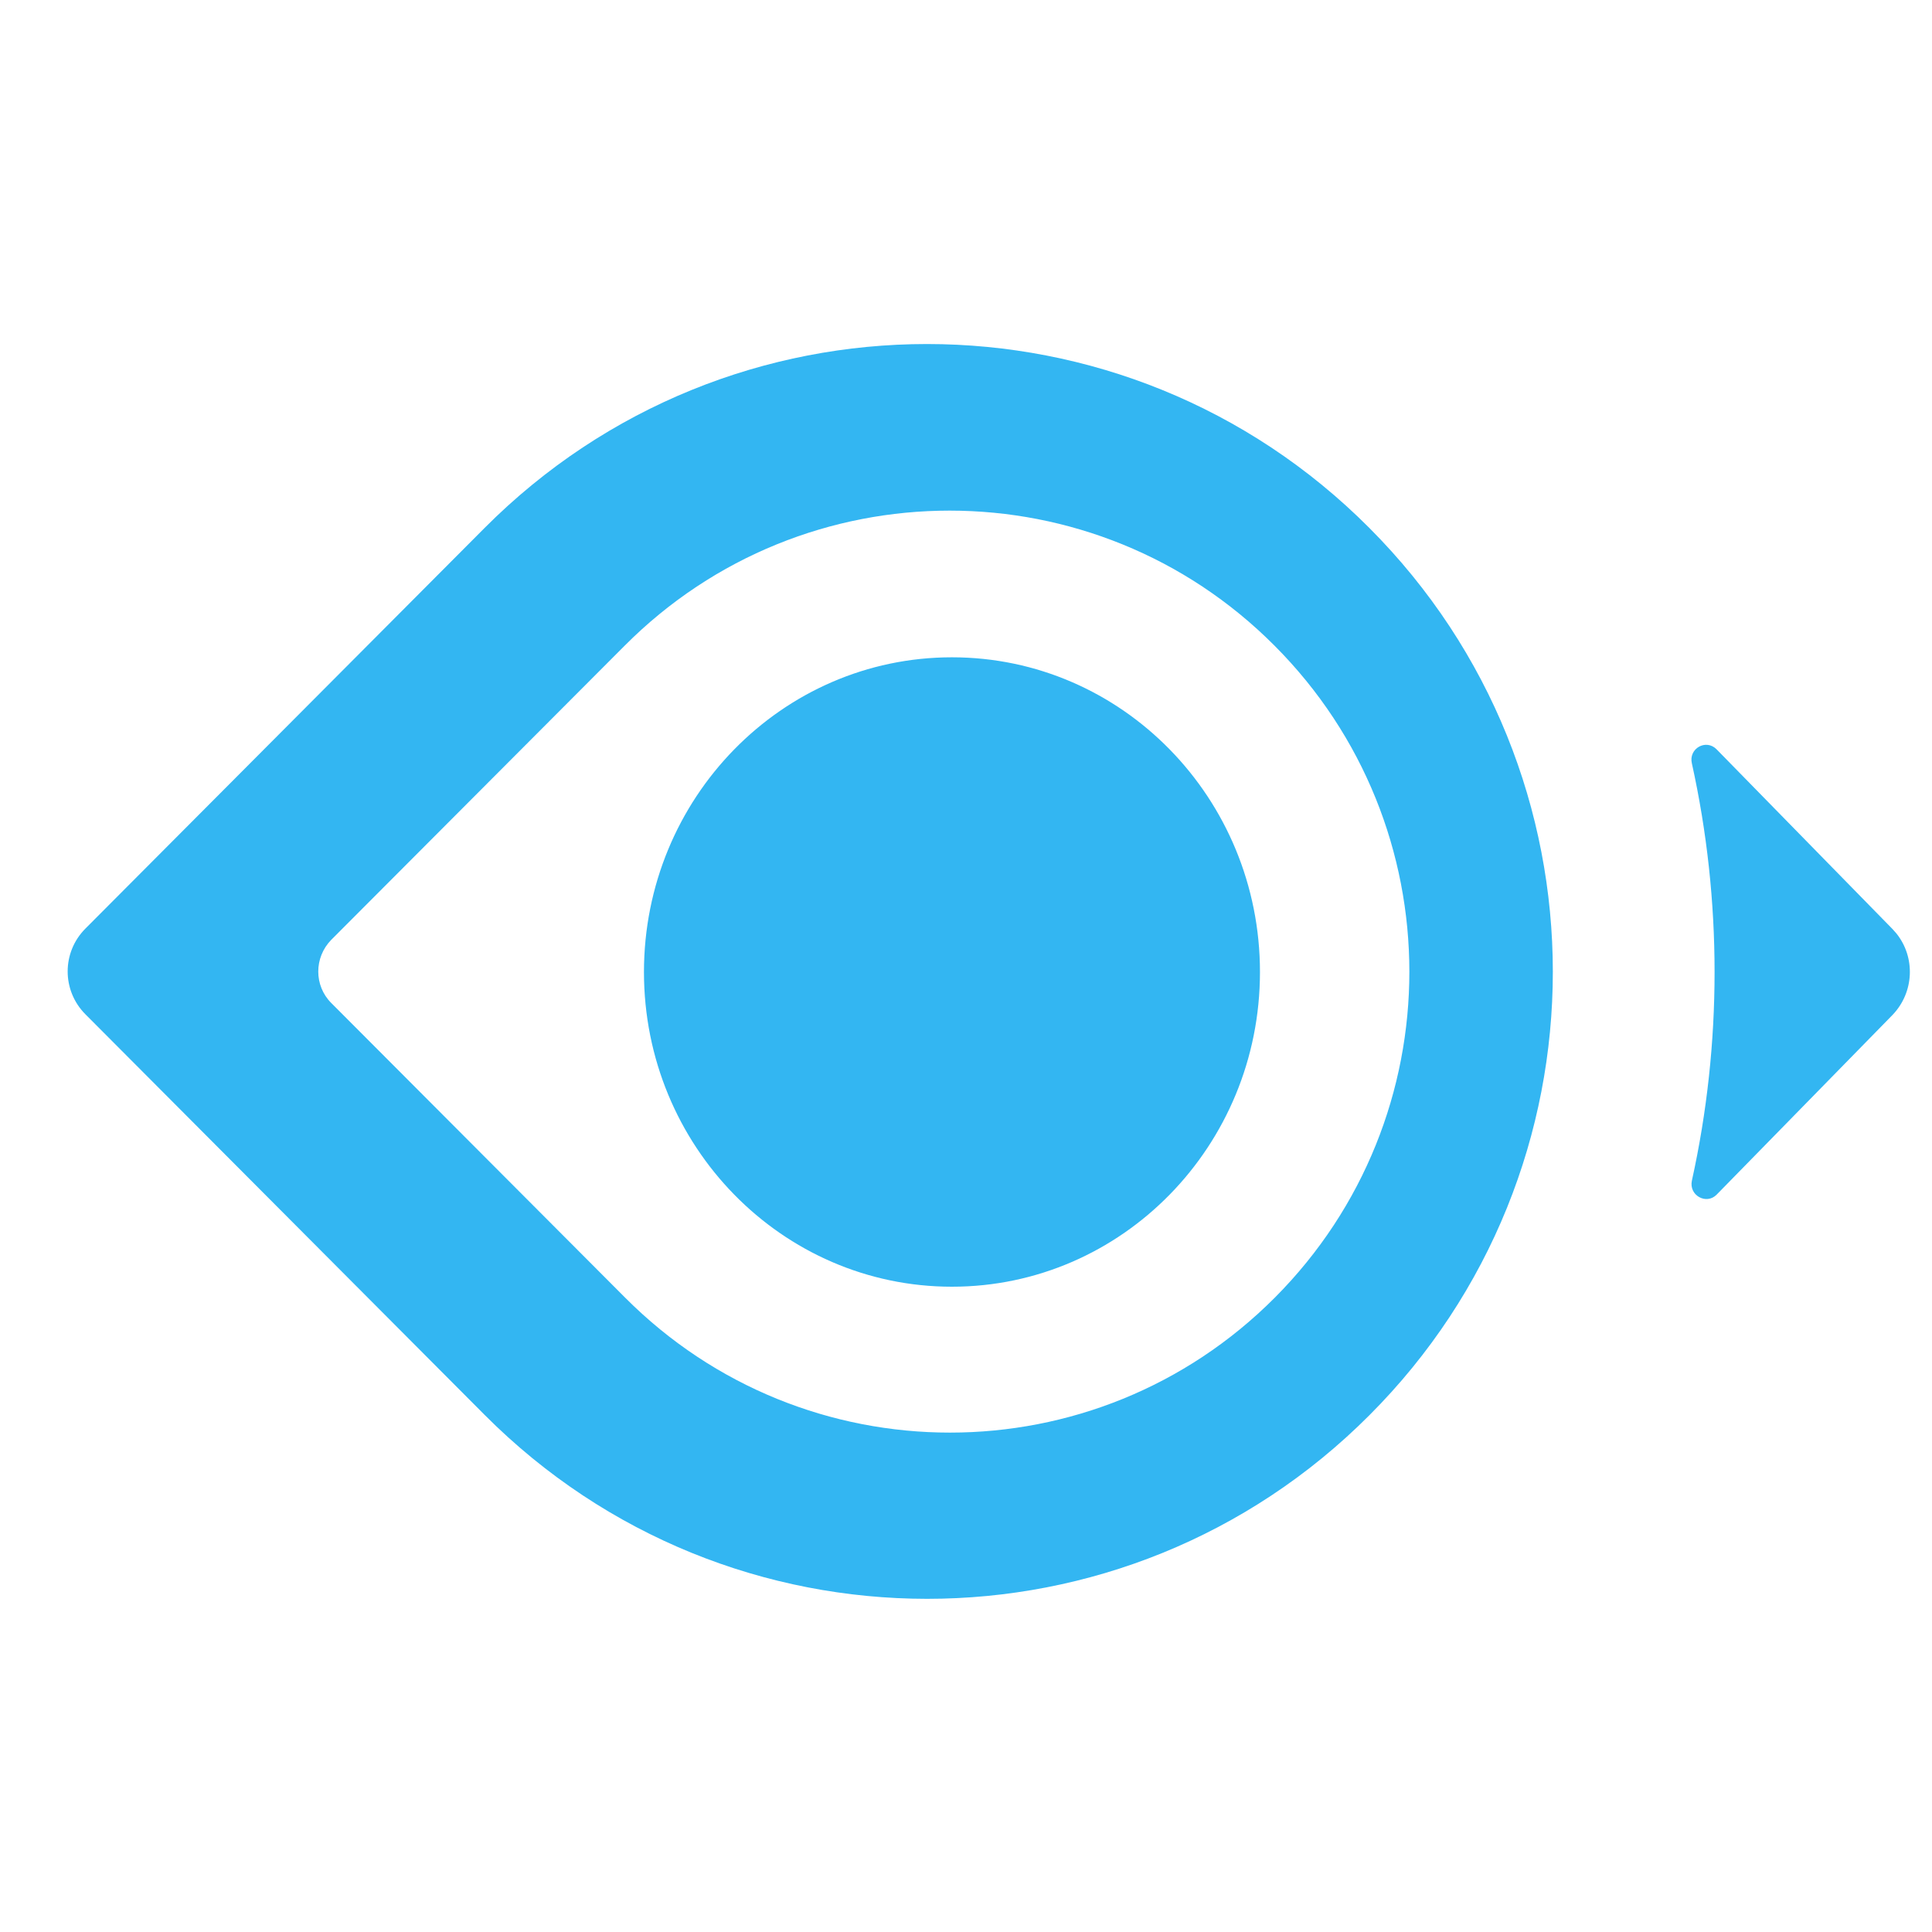 <svg xmlns="http://www.w3.org/2000/svg" fill="none" viewBox="0 0 32 32" height="32" width="32">
<g clip-path="url(#clip0_852_1976)">
<path fill="#33B6F2" d="M8.027 8.744C12.073 4.683 18.634 4.683 22.68 8.744C26.733 12.805 26.733 19.388 22.68 23.442C18.634 27.496 12.073 27.496 8.027 23.435L1.414 16.799C1.023 16.406 1.023 15.774 1.414 15.381L8.027 8.744ZM21.11 10.694C18.139 7.712 13.318 7.712 10.347 10.694L5.486 15.567C5.2 15.86 5.2 16.326 5.486 16.612L10.353 21.492C13.324 24.474 18.145 24.474 21.116 21.492C24.087 18.509 24.087 13.677 21.11 10.694ZM15.767 10.887C18.585 10.887 20.869 13.221 20.869 16.1C20.869 18.978 18.585 21.312 15.767 21.312C12.95 21.312 10.666 18.978 10.666 16.1C10.666 13.221 12.95 10.887 15.767 10.887ZM31.345 15.387L28.433 12.412C28.257 12.232 27.964 12.398 28.023 12.645C28.524 14.915 28.524 17.285 28.023 19.555C27.97 19.801 28.264 19.96 28.433 19.787L31.345 16.812C31.707 16.436 31.728 15.854 31.409 15.459L31.345 15.387Z"></path>
</g>
<defs>
<clipPath id="clip0_852_1976">
<rect transform="translate(0.812 0.405)" fill="white" height="31.135" width="31.135"></rect>
</clipPath>
</defs>
</svg>
